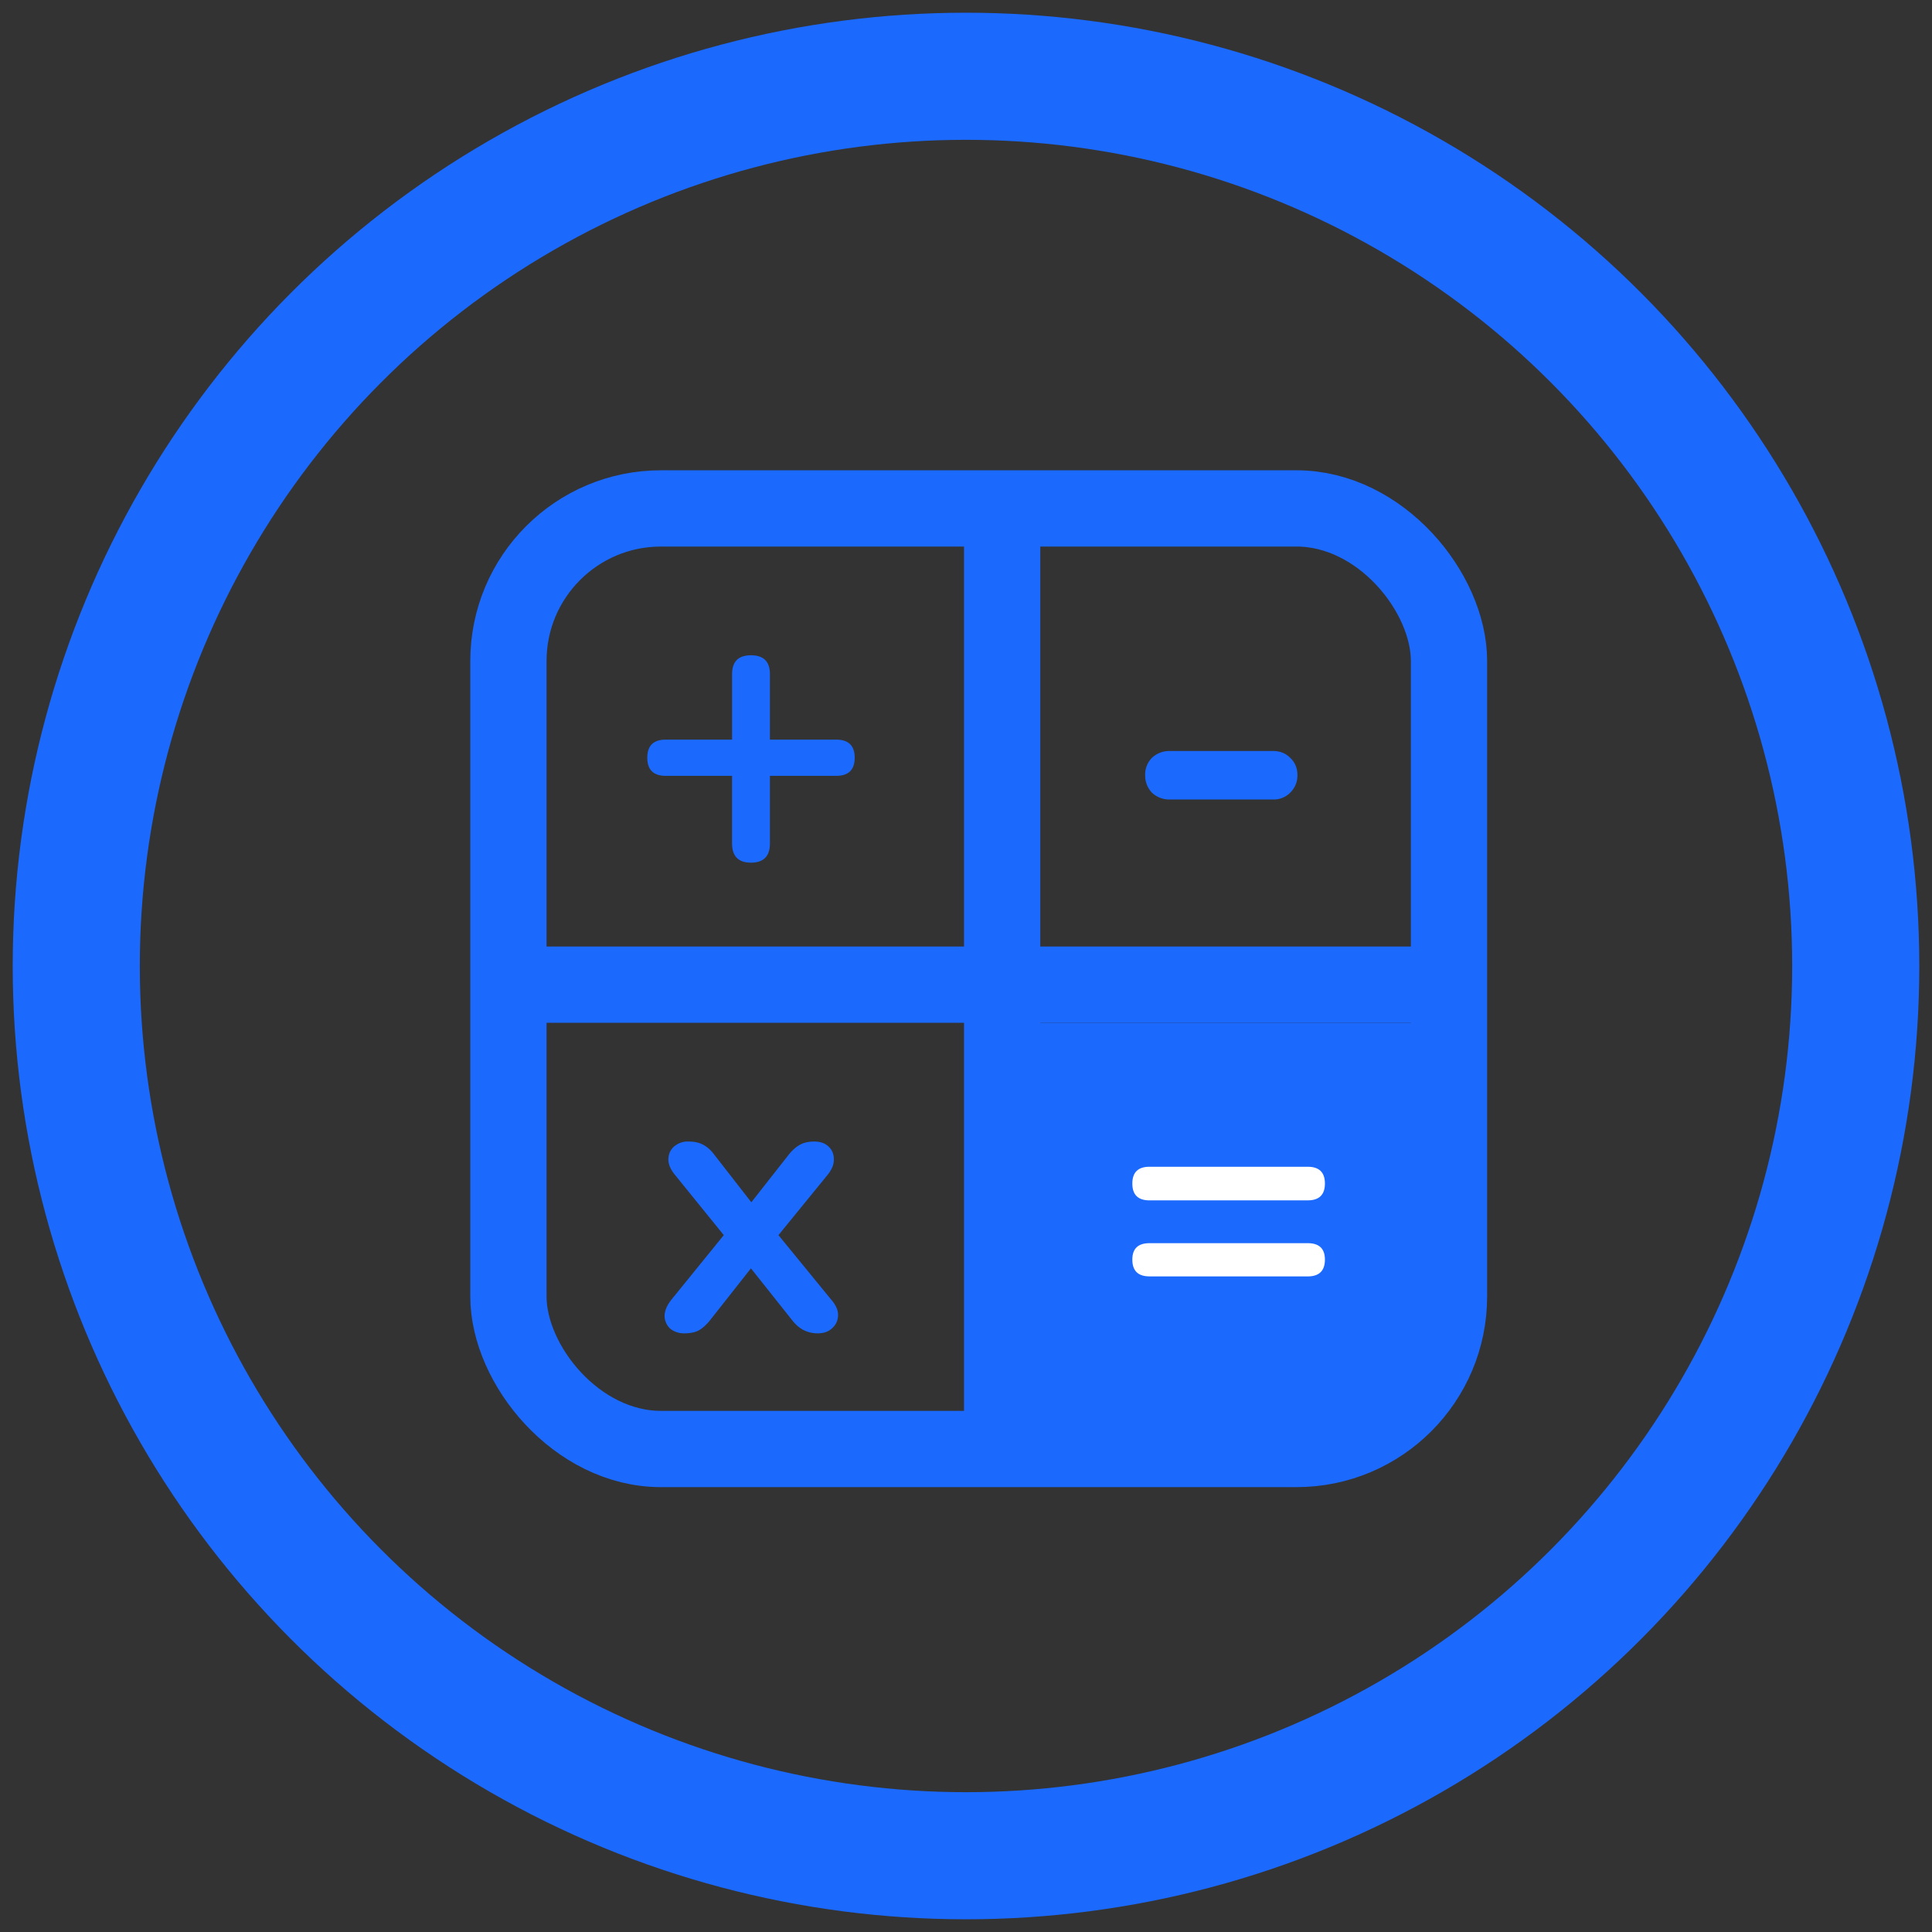 <svg xmlns="http://www.w3.org/2000/svg" width="76" height="76" viewBox="0 0 76 76" fill="none"><rect x="0" y="0" width="76" height="76" fill="#333333" stroke="none"/><circle cx="38" cy="38" r="35" stroke="#1B69FD" stroke-width="5"></circle><path fill="#1B69FD" d="M39.656 40.234h16.188v16.188H39.656z"></path><rect x="20" y="20" width="37" height="37" rx="6" stroke="#1B69FD" stroke-width="3"></rect><path stroke="#1B69FD" stroke-width="3" d="M20 38.734h37M39.422 20v37"></path><path d="M29.542 33.935c-.496 0-.745-.254-.745-.76V30.52h-2.606c-.485 0-.728-.238-.728-.713 0-.474.243-.712.728-.712h2.607v-2.574c0-.496.248-.744.744-.744.497 0 .745.248.745.744v2.574h2.606c.486 0 .728.238.728.712 0 .475-.242.713-.728.713h-2.606v2.654c0 .508-.248.761-.745.761zM46.02 31.45a.995.995 0 0 1-.705-.267.971.971 0 0 1-.267-.687.93.93 0 0 1 .267-.686.995.995 0 0 1 .706-.267h4.063c.268 0 .49.088.668.267.191.178.286.407.286.686a.937.937 0 0 1-.286.687.906.906 0 0 1-.668.267h-4.063zM26.924 52.45a.863.863 0 0 1-.556-.18.698.698 0 0 1-.225-.496c0-.2.085-.411.255-.632l2.074-2.555-1.924-2.375c-.18-.22-.265-.43-.255-.631.01-.2.085-.36.225-.481a.82.82 0 0 1 .556-.196c.231 0 .421.04.572.12.16.081.305.206.436.377l1.473 1.893 1.488-1.893c.14-.17.285-.296.436-.376.15-.08.335-.12.556-.12.23 0 .416.065.556.195.14.13.21.296.21.496.01.2-.075.41-.255.631l-1.924 2.36 2.09 2.555c.18.21.265.416.255.617-.01.2-.09.366-.24.496-.141.13-.326.195-.557.195-.4 0-.731-.165-.992-.496l-1.638-2.06-1.624 2.06c-.13.16-.27.286-.42.376-.15.08-.341.12-.572.12z" fill="#1B69FD"></path><path d="M45.22 47.22c-.452 0-.677-.221-.677-.662 0-.441.225-.661.676-.661h6.223c.451 0 .677.22.677.66 0 .442-.226.662-.677.662H45.22zm0 2.99c-.452 0-.677-.22-.677-.66 0-.432.225-.647.676-.647h6.223c.451 0 .677.215.677.646 0 .441-.226.662-.677.662H45.22z" fill="#fff"></path></svg>